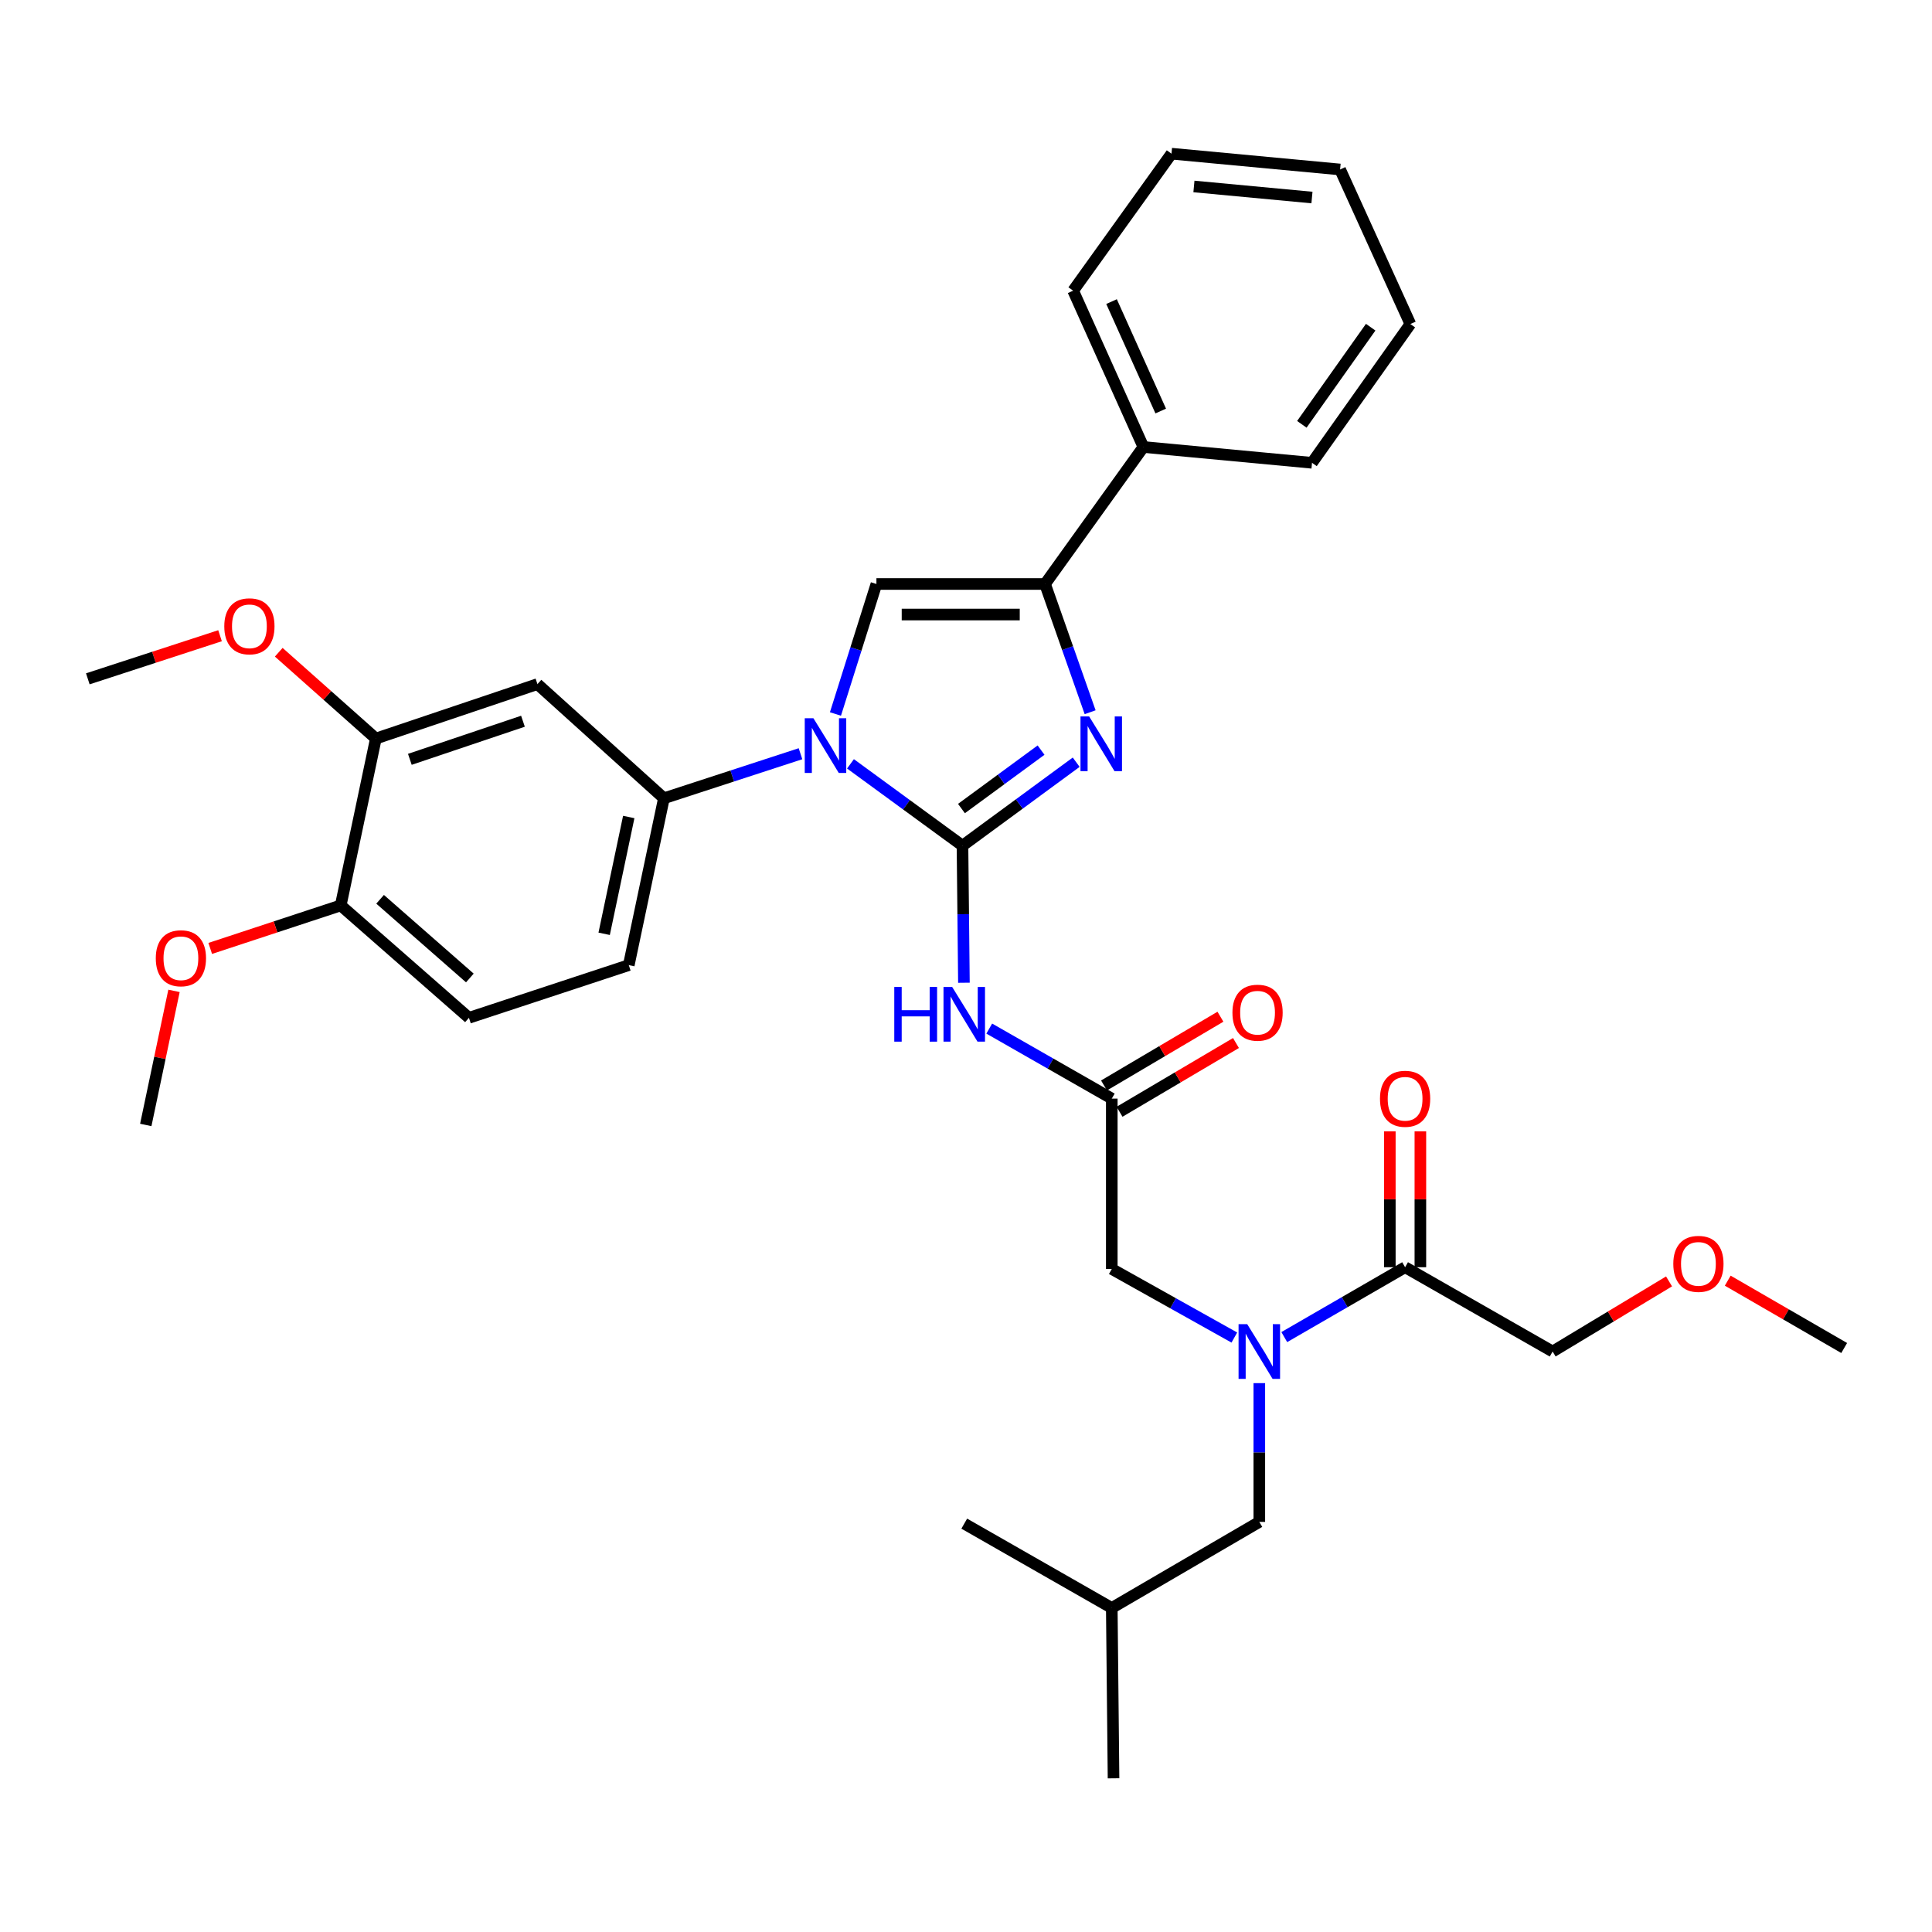 <?xml version='1.0' encoding='iso-8859-1'?>
<svg version='1.1' baseProfile='full'
              xmlns='http://www.w3.org/2000/svg'
                      xmlns:rdkit='http://www.rdkit.org/xml'
                      xmlns:xlink='http://www.w3.org/1999/xlink'
                  xml:space='preserve'
width='1000px' height='1000px' viewBox='0 0 1000 1000'>
<!-- END OF HEADER -->
<rect style='opacity:1.0;fill:#FFFFFF;stroke:none' width='1000' height='1000' x='0' y='0'> </rect>
<path class='bond-0' d='M 638.892,692.312 L 607.175,674.565' style='fill:none;fill-rule:evenodd;stroke:#0000FF;stroke-width:6px;stroke-linecap:butt;stroke-linejoin:miter;stroke-opacity:1' />
<path class='bond-0' d='M 607.175,674.565 L 575.457,656.818' style='fill:none;fill-rule:evenodd;stroke:#000000;stroke-width:6px;stroke-linecap:butt;stroke-linejoin:miter;stroke-opacity:1' />
<path class='bond-1' d='M 664.739,692.075 L 696.008,673.994' style='fill:none;fill-rule:evenodd;stroke:#0000FF;stroke-width:6px;stroke-linecap:butt;stroke-linejoin:miter;stroke-opacity:1' />
<path class='bond-1' d='M 696.008,673.994 L 727.277,655.913' style='fill:none;fill-rule:evenodd;stroke:#000000;stroke-width:6px;stroke-linecap:butt;stroke-linejoin:miter;stroke-opacity:1' />
<path class='bond-2' d='M 651.82,715.91 L 651.82,751.82' style='fill:none;fill-rule:evenodd;stroke:#0000FF;stroke-width:6px;stroke-linecap:butt;stroke-linejoin:miter;stroke-opacity:1' />
<path class='bond-2' d='M 651.82,751.82 L 651.82,787.731' style='fill:none;fill-rule:evenodd;stroke:#000000;stroke-width:6px;stroke-linecap:butt;stroke-linejoin:miter;stroke-opacity:1' />
<path class='bond-3' d='M 803.639,699.545 L 833.767,681.398' style='fill:none;fill-rule:evenodd;stroke:#000000;stroke-width:6px;stroke-linecap:butt;stroke-linejoin:miter;stroke-opacity:1' />
<path class='bond-3' d='M 833.767,681.398 L 863.895,663.252' style='fill:none;fill-rule:evenodd;stroke:#FF0000;stroke-width:6px;stroke-linecap:butt;stroke-linejoin:miter;stroke-opacity:1' />
<path class='bond-4' d='M 803.639,699.545 L 727.277,655.913' style='fill:none;fill-rule:evenodd;stroke:#000000;stroke-width:6px;stroke-linecap:butt;stroke-linejoin:miter;stroke-opacity:1' />
<path class='bond-5' d='M 735.183,655.913 L 735.183,620.748' style='fill:none;fill-rule:evenodd;stroke:#000000;stroke-width:6px;stroke-linecap:butt;stroke-linejoin:miter;stroke-opacity:1' />
<path class='bond-5' d='M 735.183,620.748 L 735.183,585.583' style='fill:none;fill-rule:evenodd;stroke:#FF0000;stroke-width:6px;stroke-linecap:butt;stroke-linejoin:miter;stroke-opacity:1' />
<path class='bond-5' d='M 719.371,655.913 L 719.371,620.748' style='fill:none;fill-rule:evenodd;stroke:#000000;stroke-width:6px;stroke-linecap:butt;stroke-linejoin:miter;stroke-opacity:1' />
<path class='bond-5' d='M 719.371,620.748 L 719.371,585.583' style='fill:none;fill-rule:evenodd;stroke:#FF0000;stroke-width:6px;stroke-linecap:butt;stroke-linejoin:miter;stroke-opacity:1' />
<path class='bond-6' d='M 894.276,662.873 L 924.411,680.3' style='fill:none;fill-rule:evenodd;stroke:#FF0000;stroke-width:6px;stroke-linecap:butt;stroke-linejoin:miter;stroke-opacity:1' />
<path class='bond-6' d='M 924.411,680.3 L 954.545,697.727' style='fill:none;fill-rule:evenodd;stroke:#000000;stroke-width:6px;stroke-linecap:butt;stroke-linejoin:miter;stroke-opacity:1' />
<path class='bond-7' d='M 651.82,787.731 L 575.457,832.276' style='fill:none;fill-rule:evenodd;stroke:#000000;stroke-width:6px;stroke-linecap:butt;stroke-linejoin:miter;stroke-opacity:1' />
<path class='bond-8' d='M 575.457,832.276 L 499.095,788.636' style='fill:none;fill-rule:evenodd;stroke:#000000;stroke-width:6px;stroke-linecap:butt;stroke-linejoin:miter;stroke-opacity:1' />
<path class='bond-9' d='M 575.457,832.276 L 576.362,920.453' style='fill:none;fill-rule:evenodd;stroke:#000000;stroke-width:6px;stroke-linecap:butt;stroke-linejoin:miter;stroke-opacity:1' />
<path class='bond-10' d='M 512.034,532.395 L 543.746,550.518' style='fill:none;fill-rule:evenodd;stroke:#0000FF;stroke-width:6px;stroke-linecap:butt;stroke-linejoin:miter;stroke-opacity:1' />
<path class='bond-10' d='M 543.746,550.518 L 575.457,568.641' style='fill:none;fill-rule:evenodd;stroke:#000000;stroke-width:6px;stroke-linecap:butt;stroke-linejoin:miter;stroke-opacity:1' />
<path class='bond-11' d='M 498.924,508.658 L 498.553,473.193' style='fill:none;fill-rule:evenodd;stroke:#0000FF;stroke-width:6px;stroke-linecap:butt;stroke-linejoin:miter;stroke-opacity:1' />
<path class='bond-11' d='M 498.553,473.193 L 498.182,437.728' style='fill:none;fill-rule:evenodd;stroke:#000000;stroke-width:6px;stroke-linecap:butt;stroke-linejoin:miter;stroke-opacity:1' />
<path class='bond-12' d='M 579.477,575.448 L 609.607,557.656' style='fill:none;fill-rule:evenodd;stroke:#000000;stroke-width:6px;stroke-linecap:butt;stroke-linejoin:miter;stroke-opacity:1' />
<path class='bond-12' d='M 609.607,557.656 L 639.736,539.865' style='fill:none;fill-rule:evenodd;stroke:#FF0000;stroke-width:6px;stroke-linecap:butt;stroke-linejoin:miter;stroke-opacity:1' />
<path class='bond-12' d='M 571.437,561.833 L 601.566,544.041' style='fill:none;fill-rule:evenodd;stroke:#000000;stroke-width:6px;stroke-linecap:butt;stroke-linejoin:miter;stroke-opacity:1' />
<path class='bond-12' d='M 601.566,544.041 L 631.696,526.249' style='fill:none;fill-rule:evenodd;stroke:#FF0000;stroke-width:6px;stroke-linecap:butt;stroke-linejoin:miter;stroke-opacity:1' />
<path class='bond-13' d='M 575.457,568.641 L 575.457,656.818' style='fill:none;fill-rule:evenodd;stroke:#000000;stroke-width:6px;stroke-linecap:butt;stroke-linejoin:miter;stroke-opacity:1' />
<path class='bond-14' d='M 440.21,395.362 L 469.196,416.545' style='fill:none;fill-rule:evenodd;stroke:#0000FF;stroke-width:6px;stroke-linecap:butt;stroke-linejoin:miter;stroke-opacity:1' />
<path class='bond-14' d='M 469.196,416.545 L 498.182,437.728' style='fill:none;fill-rule:evenodd;stroke:#000000;stroke-width:6px;stroke-linecap:butt;stroke-linejoin:miter;stroke-opacity:1' />
<path class='bond-15' d='M 432.429,369.557 L 443.032,335.915' style='fill:none;fill-rule:evenodd;stroke:#0000FF;stroke-width:6px;stroke-linecap:butt;stroke-linejoin:miter;stroke-opacity:1' />
<path class='bond-15' d='M 443.032,335.915 L 453.636,302.273' style='fill:none;fill-rule:evenodd;stroke:#000000;stroke-width:6px;stroke-linecap:butt;stroke-linejoin:miter;stroke-opacity:1' />
<path class='bond-16' d='M 414.335,390.129 L 378.987,401.657' style='fill:none;fill-rule:evenodd;stroke:#0000FF;stroke-width:6px;stroke-linecap:butt;stroke-linejoin:miter;stroke-opacity:1' />
<path class='bond-16' d='M 378.987,401.657 L 343.639,413.184' style='fill:none;fill-rule:evenodd;stroke:#000000;stroke-width:6px;stroke-linecap:butt;stroke-linejoin:miter;stroke-opacity:1' />
<path class='bond-17' d='M 498.182,437.728 L 527.608,416.122' style='fill:none;fill-rule:evenodd;stroke:#000000;stroke-width:6px;stroke-linecap:butt;stroke-linejoin:miter;stroke-opacity:1' />
<path class='bond-17' d='M 527.608,416.122 L 557.035,394.517' style='fill:none;fill-rule:evenodd;stroke:#0000FF;stroke-width:6px;stroke-linecap:butt;stroke-linejoin:miter;stroke-opacity:1' />
<path class='bond-17' d='M 497.652,418.501 L 518.25,403.377' style='fill:none;fill-rule:evenodd;stroke:#000000;stroke-width:6px;stroke-linecap:butt;stroke-linejoin:miter;stroke-opacity:1' />
<path class='bond-17' d='M 518.25,403.377 L 538.849,388.253' style='fill:none;fill-rule:evenodd;stroke:#0000FF;stroke-width:6px;stroke-linecap:butt;stroke-linejoin:miter;stroke-opacity:1' />
<path class='bond-18' d='M 564.251,368.643 L 552.58,335.458' style='fill:none;fill-rule:evenodd;stroke:#0000FF;stroke-width:6px;stroke-linecap:butt;stroke-linejoin:miter;stroke-opacity:1' />
<path class='bond-18' d='M 552.58,335.458 L 540.909,302.273' style='fill:none;fill-rule:evenodd;stroke:#000000;stroke-width:6px;stroke-linecap:butt;stroke-linejoin:miter;stroke-opacity:1' />
<path class='bond-19' d='M 540.909,302.273 L 591.823,231.366' style='fill:none;fill-rule:evenodd;stroke:#000000;stroke-width:6px;stroke-linecap:butt;stroke-linejoin:miter;stroke-opacity:1' />
<path class='bond-20' d='M 540.909,302.273 L 453.636,302.273' style='fill:none;fill-rule:evenodd;stroke:#000000;stroke-width:6px;stroke-linecap:butt;stroke-linejoin:miter;stroke-opacity:1' />
<path class='bond-20' d='M 527.818,318.085 L 466.727,318.085' style='fill:none;fill-rule:evenodd;stroke:#000000;stroke-width:6px;stroke-linecap:butt;stroke-linejoin:miter;stroke-opacity:1' />
<path class='bond-21' d='M 730,167.724 L 679.095,239.544' style='fill:none;fill-rule:evenodd;stroke:#000000;stroke-width:6px;stroke-linecap:butt;stroke-linejoin:miter;stroke-opacity:1' />
<path class='bond-21' d='M 709.464,169.353 L 673.831,219.628' style='fill:none;fill-rule:evenodd;stroke:#000000;stroke-width:6px;stroke-linecap:butt;stroke-linejoin:miter;stroke-opacity:1' />
<path class='bond-22' d='M 730,167.724 L 693.633,87.725' style='fill:none;fill-rule:evenodd;stroke:#000000;stroke-width:6px;stroke-linecap:butt;stroke-linejoin:miter;stroke-opacity:1' />
<path class='bond-23' d='M 693.633,87.725 L 606.361,79.547' style='fill:none;fill-rule:evenodd;stroke:#000000;stroke-width:6px;stroke-linecap:butt;stroke-linejoin:miter;stroke-opacity:1' />
<path class='bond-23' d='M 679.067,102.241 L 617.976,96.516' style='fill:none;fill-rule:evenodd;stroke:#000000;stroke-width:6px;stroke-linecap:butt;stroke-linejoin:miter;stroke-opacity:1' />
<path class='bond-24' d='M 242.724,526.819 L 176.359,468.64' style='fill:none;fill-rule:evenodd;stroke:#000000;stroke-width:6px;stroke-linecap:butt;stroke-linejoin:miter;stroke-opacity:1' />
<path class='bond-24' d='M 243.193,506.202 L 196.737,465.477' style='fill:none;fill-rule:evenodd;stroke:#000000;stroke-width:6px;stroke-linecap:butt;stroke-linejoin:miter;stroke-opacity:1' />
<path class='bond-25' d='M 242.724,526.819 L 325.455,499.543' style='fill:none;fill-rule:evenodd;stroke:#000000;stroke-width:6px;stroke-linecap:butt;stroke-linejoin:miter;stroke-opacity:1' />
<path class='bond-26' d='M 176.359,468.64 L 194.542,382.272' style='fill:none;fill-rule:evenodd;stroke:#000000;stroke-width:6px;stroke-linecap:butt;stroke-linejoin:miter;stroke-opacity:1' />
<path class='bond-27' d='M 176.359,468.64 L 142.586,479.772' style='fill:none;fill-rule:evenodd;stroke:#000000;stroke-width:6px;stroke-linecap:butt;stroke-linejoin:miter;stroke-opacity:1' />
<path class='bond-27' d='M 142.586,479.772 L 108.814,490.904' style='fill:none;fill-rule:evenodd;stroke:#FF0000;stroke-width:6px;stroke-linecap:butt;stroke-linejoin:miter;stroke-opacity:1' />
<path class='bond-28' d='M 194.542,382.272 L 278.178,354.092' style='fill:none;fill-rule:evenodd;stroke:#000000;stroke-width:6px;stroke-linecap:butt;stroke-linejoin:miter;stroke-opacity:1' />
<path class='bond-28' d='M 212.136,393.029 L 270.681,373.303' style='fill:none;fill-rule:evenodd;stroke:#000000;stroke-width:6px;stroke-linecap:butt;stroke-linejoin:miter;stroke-opacity:1' />
<path class='bond-29' d='M 194.542,382.272 L 169.411,359.934' style='fill:none;fill-rule:evenodd;stroke:#000000;stroke-width:6px;stroke-linecap:butt;stroke-linejoin:miter;stroke-opacity:1' />
<path class='bond-29' d='M 169.411,359.934 L 144.279,337.595' style='fill:none;fill-rule:evenodd;stroke:#FF0000;stroke-width:6px;stroke-linecap:butt;stroke-linejoin:miter;stroke-opacity:1' />
<path class='bond-30' d='M 278.178,354.092 L 343.639,413.184' style='fill:none;fill-rule:evenodd;stroke:#000000;stroke-width:6px;stroke-linecap:butt;stroke-linejoin:miter;stroke-opacity:1' />
<path class='bond-31' d='M 343.639,413.184 L 325.455,499.543' style='fill:none;fill-rule:evenodd;stroke:#000000;stroke-width:6px;stroke-linecap:butt;stroke-linejoin:miter;stroke-opacity:1' />
<path class='bond-31' d='M 325.439,422.88 L 312.71,483.332' style='fill:none;fill-rule:evenodd;stroke:#000000;stroke-width:6px;stroke-linecap:butt;stroke-linejoin:miter;stroke-opacity:1' />
<path class='bond-32' d='M 90.064,512.873 L 82.759,547.574' style='fill:none;fill-rule:evenodd;stroke:#FF0000;stroke-width:6px;stroke-linecap:butt;stroke-linejoin:miter;stroke-opacity:1' />
<path class='bond-32' d='M 82.759,547.574 L 75.453,582.274' style='fill:none;fill-rule:evenodd;stroke:#000000;stroke-width:6px;stroke-linecap:butt;stroke-linejoin:miter;stroke-opacity:1' />
<path class='bond-33' d='M 113.891,329.049 L 79.673,340.205' style='fill:none;fill-rule:evenodd;stroke:#FF0000;stroke-width:6px;stroke-linecap:butt;stroke-linejoin:miter;stroke-opacity:1' />
<path class='bond-33' d='M 79.673,340.205 L 45.455,351.36' style='fill:none;fill-rule:evenodd;stroke:#000000;stroke-width:6px;stroke-linecap:butt;stroke-linejoin:miter;stroke-opacity:1' />
<path class='bond-34' d='M 606.361,79.547 L 555.456,150.454' style='fill:none;fill-rule:evenodd;stroke:#000000;stroke-width:6px;stroke-linecap:butt;stroke-linejoin:miter;stroke-opacity:1' />
<path class='bond-35' d='M 555.456,150.454 L 591.823,231.366' style='fill:none;fill-rule:evenodd;stroke:#000000;stroke-width:6px;stroke-linecap:butt;stroke-linejoin:miter;stroke-opacity:1' />
<path class='bond-35' d='M 575.333,156.108 L 600.79,212.747' style='fill:none;fill-rule:evenodd;stroke:#000000;stroke-width:6px;stroke-linecap:butt;stroke-linejoin:miter;stroke-opacity:1' />
<path class='bond-36' d='M 591.823,231.366 L 679.095,239.544' style='fill:none;fill-rule:evenodd;stroke:#000000;stroke-width:6px;stroke-linecap:butt;stroke-linejoin:miter;stroke-opacity:1' />
<path  class='atom-0' d='M 645.56 685.385
L 654.84 700.385
Q 655.76 701.865, 657.24 704.545
Q 658.72 707.225, 658.8 707.385
L 658.8 685.385
L 662.56 685.385
L 662.56 713.705
L 658.68 713.705
L 648.72 697.305
Q 647.56 695.385, 646.32 693.185
Q 645.12 690.985, 644.76 690.305
L 644.76 713.705
L 641.08 713.705
L 641.08 685.385
L 645.56 685.385
' fill='#0000FF'/>
<path  class='atom-3' d='M 714.277 568.721
Q 714.277 561.921, 717.637 558.121
Q 720.997 554.321, 727.277 554.321
Q 733.557 554.321, 736.917 558.121
Q 740.277 561.921, 740.277 568.721
Q 740.277 575.601, 736.877 579.521
Q 733.477 583.401, 727.277 583.401
Q 721.037 583.401, 717.637 579.521
Q 714.277 575.641, 714.277 568.721
M 727.277 580.201
Q 731.597 580.201, 733.917 577.321
Q 736.277 574.401, 736.277 568.721
Q 736.277 563.161, 733.917 560.361
Q 731.597 557.521, 727.277 557.521
Q 722.957 557.521, 720.597 560.321
Q 718.277 563.121, 718.277 568.721
Q 718.277 574.441, 720.597 577.321
Q 722.957 580.201, 727.277 580.201
' fill='#FF0000'/>
<path  class='atom-4' d='M 866.097 654.175
Q 866.097 647.375, 869.457 643.575
Q 872.817 639.775, 879.097 639.775
Q 885.377 639.775, 888.737 643.575
Q 892.097 647.375, 892.097 654.175
Q 892.097 661.055, 888.697 664.975
Q 885.297 668.855, 879.097 668.855
Q 872.857 668.855, 869.457 664.975
Q 866.097 661.095, 866.097 654.175
M 879.097 665.655
Q 883.417 665.655, 885.737 662.775
Q 888.097 659.855, 888.097 654.175
Q 888.097 648.615, 885.737 645.815
Q 883.417 642.975, 879.097 642.975
Q 874.777 642.975, 872.417 645.775
Q 870.097 648.575, 870.097 654.175
Q 870.097 659.895, 872.417 662.775
Q 874.777 665.655, 879.097 665.655
' fill='#FF0000'/>
<path  class='atom-8' d='M 462.875 510.84
L 466.715 510.84
L 466.715 522.88
L 481.195 522.88
L 481.195 510.84
L 485.035 510.84
L 485.035 539.16
L 481.195 539.16
L 481.195 526.08
L 466.715 526.08
L 466.715 539.16
L 462.875 539.16
L 462.875 510.84
' fill='#0000FF'/>
<path  class='atom-8' d='M 492.835 510.84
L 502.115 525.84
Q 503.035 527.32, 504.515 530
Q 505.995 532.68, 506.075 532.84
L 506.075 510.84
L 509.835 510.84
L 509.835 539.16
L 505.955 539.16
L 495.995 522.76
Q 494.835 520.84, 493.595 518.64
Q 492.395 516.44, 492.035 515.76
L 492.035 539.16
L 488.355 539.16
L 488.355 510.84
L 492.835 510.84
' fill='#0000FF'/>
<path  class='atom-10' d='M 637.906 524.167
Q 637.906 517.367, 641.266 513.567
Q 644.626 509.767, 650.906 509.767
Q 657.186 509.767, 660.546 513.567
Q 663.906 517.367, 663.906 524.167
Q 663.906 531.047, 660.506 534.967
Q 657.106 538.847, 650.906 538.847
Q 644.666 538.847, 641.266 534.967
Q 637.906 531.087, 637.906 524.167
M 650.906 535.647
Q 655.226 535.647, 657.546 532.767
Q 659.906 529.847, 659.906 524.167
Q 659.906 518.607, 657.546 515.807
Q 655.226 512.967, 650.906 512.967
Q 646.586 512.967, 644.226 515.767
Q 641.906 518.567, 641.906 524.167
Q 641.906 529.887, 644.226 532.767
Q 646.586 535.647, 650.906 535.647
' fill='#FF0000'/>
<path  class='atom-12' d='M 421.014 371.749
L 430.294 386.749
Q 431.214 388.229, 432.694 390.909
Q 434.174 393.589, 434.254 393.749
L 434.254 371.749
L 438.014 371.749
L 438.014 400.069
L 434.134 400.069
L 424.174 383.669
Q 423.014 381.749, 421.774 379.549
Q 420.574 377.349, 420.214 376.669
L 420.214 400.069
L 416.534 400.069
L 416.534 371.749
L 421.014 371.749
' fill='#0000FF'/>
<path  class='atom-14' d='M 563.742 370.835
L 573.022 385.835
Q 573.942 387.315, 575.422 389.995
Q 576.902 392.675, 576.982 392.835
L 576.982 370.835
L 580.742 370.835
L 580.742 399.155
L 576.862 399.155
L 566.902 382.755
Q 565.742 380.835, 564.502 378.635
Q 563.302 376.435, 562.942 375.755
L 562.942 399.155
L 559.262 399.155
L 559.262 370.835
L 563.742 370.835
' fill='#0000FF'/>
<path  class='atom-25' d='M 80.637 495.986
Q 80.637 489.186, 83.997 485.386
Q 87.357 481.586, 93.637 481.586
Q 99.917 481.586, 103.277 485.386
Q 106.637 489.186, 106.637 495.986
Q 106.637 502.866, 103.237 506.786
Q 99.837 510.666, 93.637 510.666
Q 87.397 510.666, 83.997 506.786
Q 80.637 502.906, 80.637 495.986
M 93.637 507.466
Q 97.957 507.466, 100.277 504.586
Q 102.637 501.666, 102.637 495.986
Q 102.637 490.426, 100.277 487.626
Q 97.957 484.786, 93.637 484.786
Q 89.317 484.786, 86.957 487.586
Q 84.637 490.386, 84.637 495.986
Q 84.637 501.706, 86.957 504.586
Q 89.317 507.466, 93.637 507.466
' fill='#FF0000'/>
<path  class='atom-27' d='M 116.09 324.174
Q 116.09 317.374, 119.45 313.574
Q 122.81 309.774, 129.09 309.774
Q 135.37 309.774, 138.73 313.574
Q 142.09 317.374, 142.09 324.174
Q 142.09 331.054, 138.69 334.974
Q 135.29 338.854, 129.09 338.854
Q 122.85 338.854, 119.45 334.974
Q 116.09 331.094, 116.09 324.174
M 129.09 335.654
Q 133.41 335.654, 135.73 332.774
Q 138.09 329.854, 138.09 324.174
Q 138.09 318.614, 135.73 315.814
Q 133.41 312.974, 129.09 312.974
Q 124.77 312.974, 122.41 315.774
Q 120.09 318.574, 120.09 324.174
Q 120.09 329.894, 122.41 332.774
Q 124.77 335.654, 129.09 335.654
' fill='#FF0000'/>
</svg>
